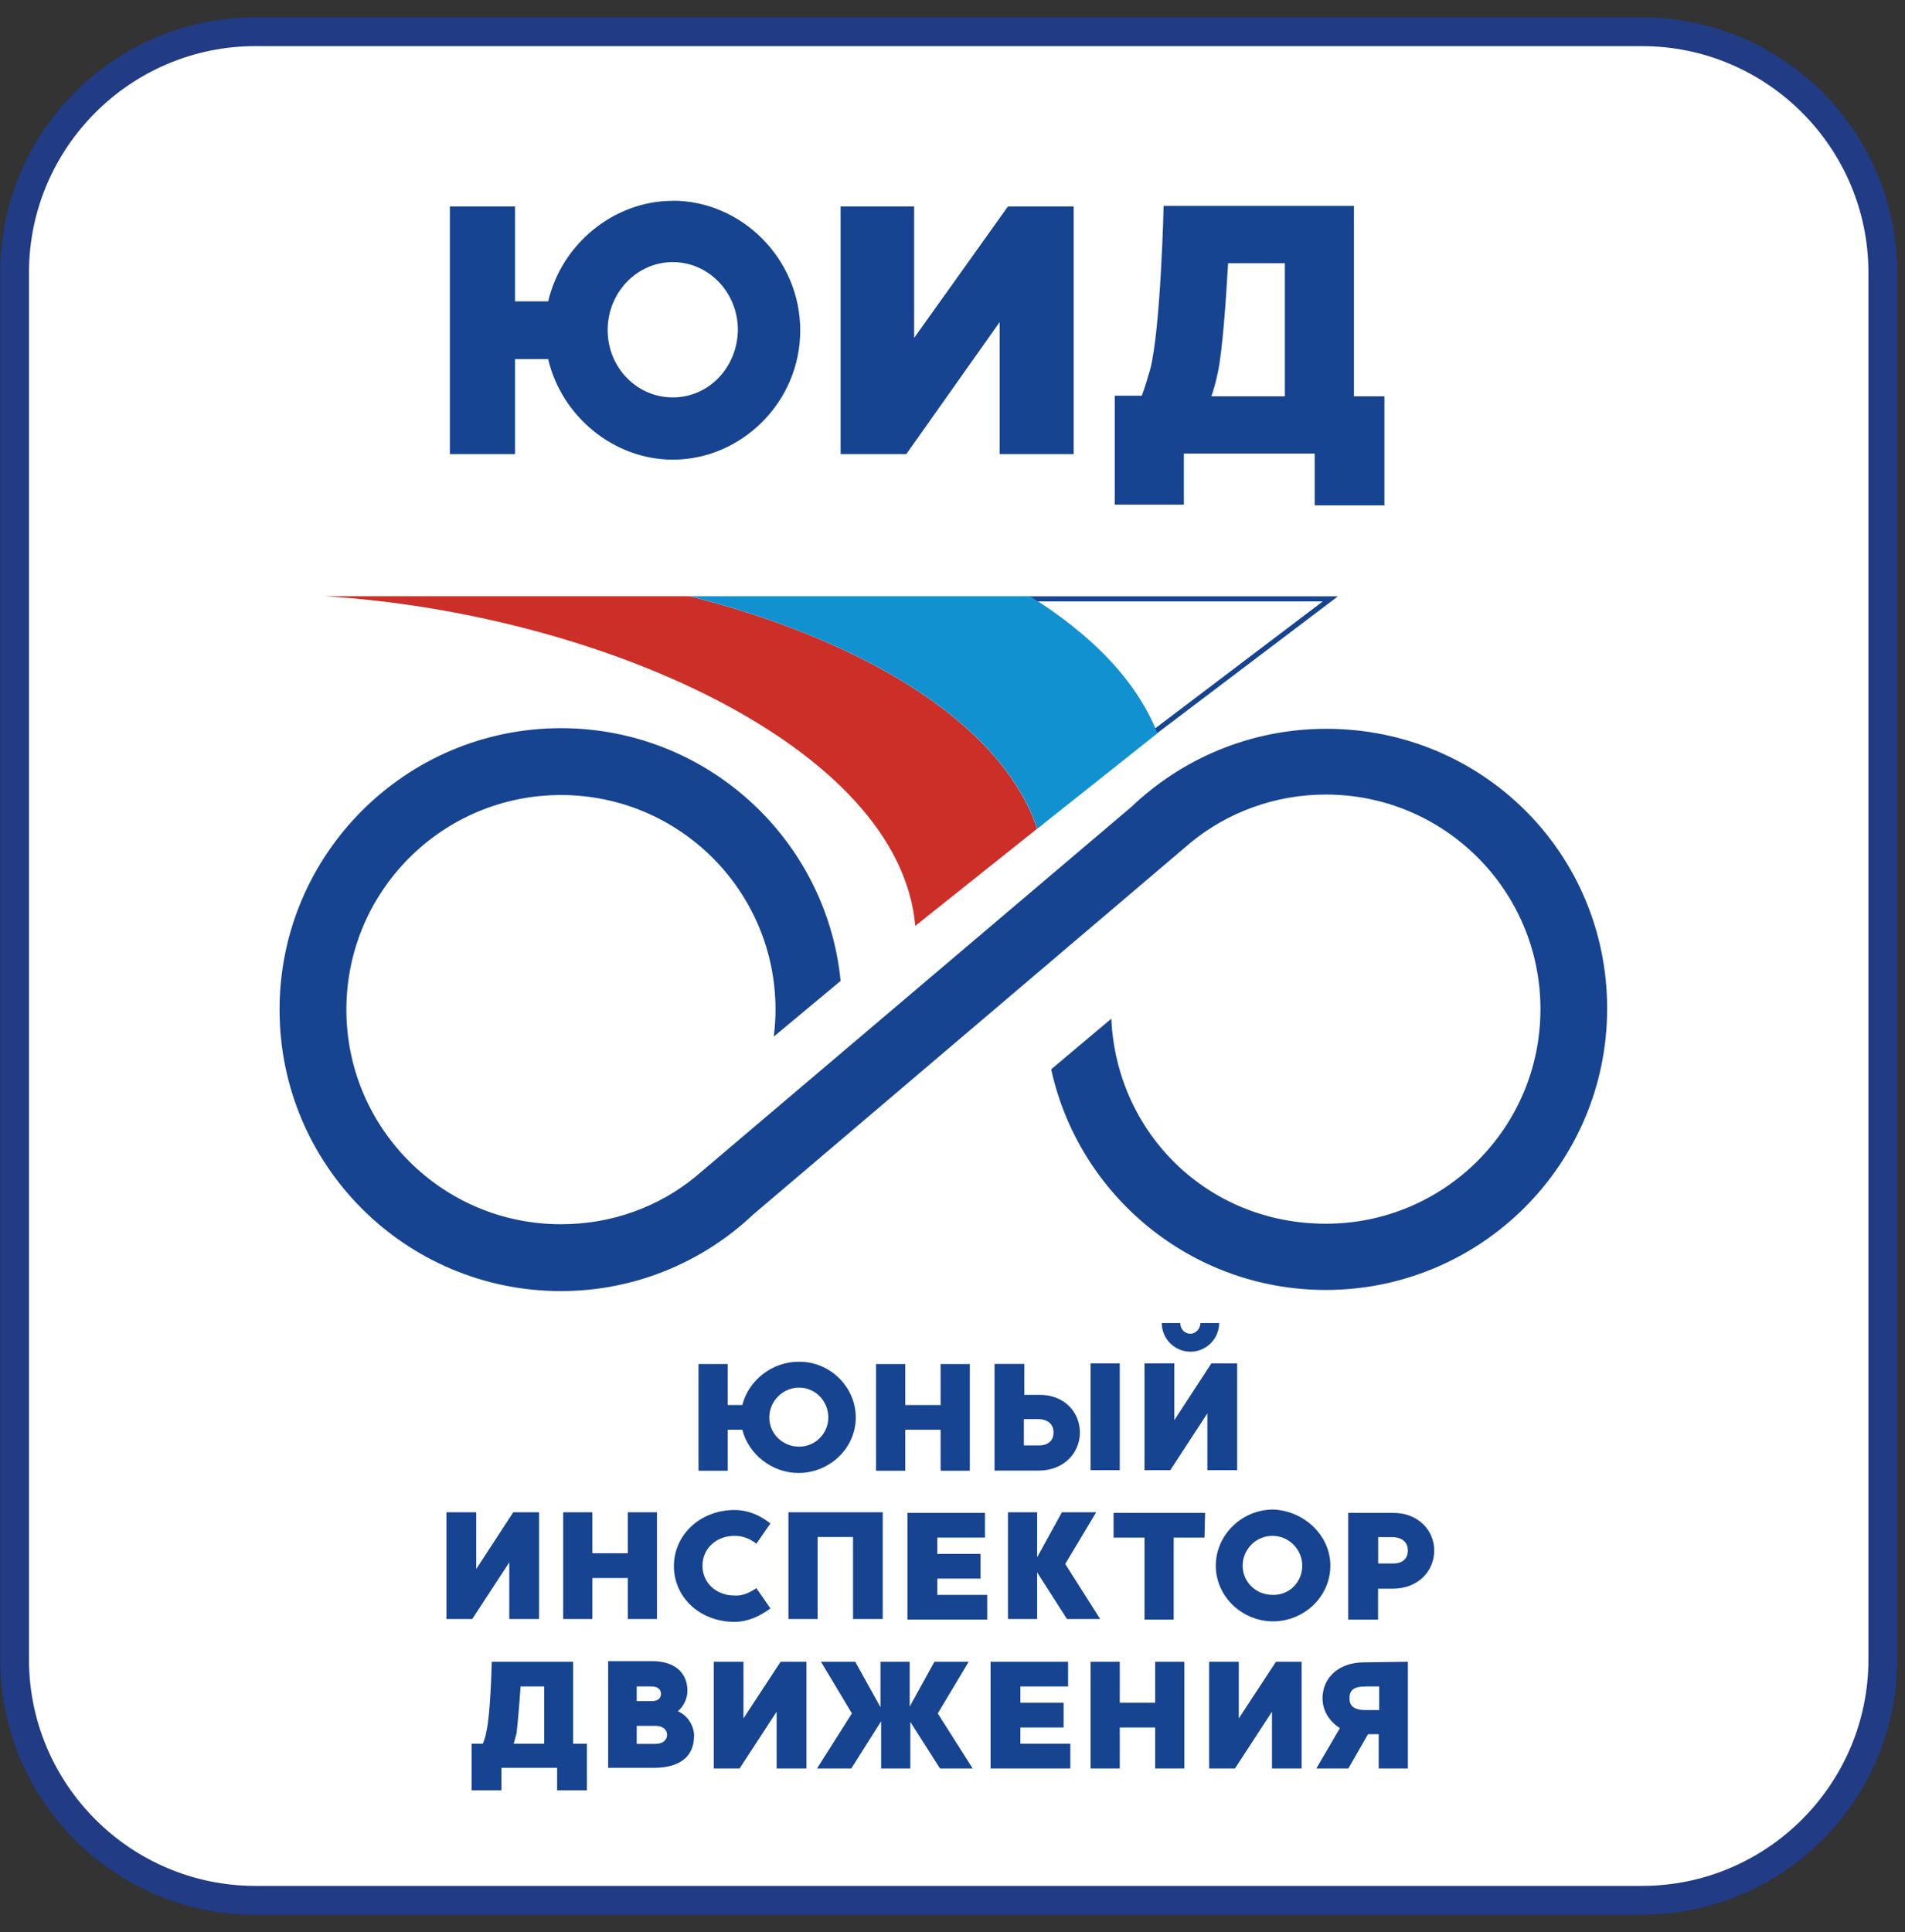 <?xml version="1.0" encoding="UTF-8"?> <svg xmlns="http://www.w3.org/2000/svg" width="71" height="72" viewBox="0 0 71 72" fill="none"><rect x="0" y="0" width="71" height="72" fill="#333333" stroke="none"/><path fill-rule="evenodd" clip-rule="evenodd" d="M9.521 1.182H61.196C66.113 1.182 70.174 5.22 70.174 10.161V61.835C70.174 66.753 66.136 70.814 61.196 70.814H9.521C4.604 70.814 0.543 66.776 0.543 61.835V10.161C0.543 5.225 4.58 1.182 9.521 1.182Z" fill="white"></path><path d="M61.2 71.355H9.521C4.275 71.355 0.006 67.086 0.006 61.84V10.16C0.006 4.914 4.275 0.645 9.521 0.645H61.196C66.442 0.645 70.711 4.914 70.711 10.16V61.835C70.711 67.081 66.442 71.35 61.196 71.35L61.2 71.355ZM9.521 1.719C4.867 1.719 1.08 5.507 1.08 10.16V61.835C1.08 66.489 4.867 70.276 9.521 70.276H61.196C65.849 70.276 69.637 66.489 69.637 61.835V10.16C69.637 5.507 65.849 1.719 61.196 1.719H9.521Z" fill="#213B85"></path><path d="M43.026 27.399L42.91 27.251L49.3 22.412H38.386V22.222H49.865L43.026 27.399Z" fill="#174490"></path><path fill-rule="evenodd" clip-rule="evenodd" d="M49.434 27.158C46.61 27.158 44.054 28.27 42.169 30.066L25.908 43.86C24.546 44.971 22.81 45.62 20.907 45.62C16.49 45.62 12.91 42.04 12.91 37.623C12.91 33.206 16.49 29.626 20.907 29.626C25.324 29.626 28.904 33.206 28.904 37.623C28.904 37.956 28.88 38.294 28.839 38.628L31.33 36.553C30.807 31.256 26.329 27.135 20.907 27.135C15.128 27.135 10.419 31.826 10.419 37.623C10.419 43.42 15.11 48.111 20.907 48.111C23.671 48.111 26.204 47.023 28.066 45.263L44.392 31.386C45.753 30.275 47.513 29.608 49.416 29.608C53.833 29.608 57.413 33.187 57.413 37.605C57.413 42.022 53.833 45.601 49.416 45.601C44.999 45.601 41.609 42.212 41.419 37.961L39.178 39.846C40.202 44.536 44.392 48.069 49.411 48.069C55.19 48.069 59.899 43.379 59.899 37.581C59.899 31.784 55.232 27.158 49.434 27.158Z" fill="#174490"></path><path d="M50.462 14.768V7.674H43.369C43.369 7.674 43.262 12.235 42.869 13.763C42.762 14.12 42.66 14.476 42.554 14.745H41.549V18.805H44.123V16.902H48.999V18.829H51.597V14.768H50.467H50.462ZM45.147 14.768C45.23 14.536 45.313 14.245 45.397 13.846C45.563 13.031 45.688 11.253 45.772 9.809H47.888V14.768H45.147Z" fill="#174490"></path><path d="M33.779 16.921L37.257 12.003V16.921H40.016V7.692H37.567L34.071 12.591V7.692H31.33V16.921H33.779Z" fill="#174490"></path><path d="M25.074 7.484C22.875 7.484 20.93 9.095 20.43 11.23H19.194V7.692H16.767V16.921H19.194V13.383H20.43C20.93 15.518 22.88 17.129 25.074 17.129C27.626 17.129 29.825 14.994 29.825 12.313C29.825 9.632 27.626 7.479 25.074 7.479V7.484ZM25.074 14.809C23.736 14.809 22.648 13.698 22.648 12.299C22.648 10.901 23.736 9.767 25.074 9.767C26.413 9.767 27.501 10.896 27.501 12.299C27.477 13.702 26.413 14.809 25.074 14.809Z" fill="#174490"></path><path d="M30.872 52.82C30.872 52.213 30.39 51.708 29.783 51.708C29.177 51.708 28.672 52.209 28.672 52.82C28.672 53.431 29.172 53.908 29.783 53.908C30.395 53.908 30.872 53.408 30.872 52.82ZM31.895 52.82C31.895 53.973 30.913 54.889 29.76 54.889C28.779 54.889 27.899 54.2 27.667 53.278H27.121V54.806H26.033V50.829H27.121V52.357H27.667C27.899 51.435 28.779 50.745 29.76 50.745C30.913 50.722 31.895 51.667 31.895 52.82Z" fill="#174490"></path><path d="M36.145 50.829V54.806H35.057V53.278H33.738V54.806H32.65V50.829H33.738V52.357H35.057V50.829H36.145Z" fill="#174490"></path><path d="M41.734 54.783H40.646V50.805H41.734V54.783ZM39.266 53.38C39.266 53.13 39.118 52.88 38.66 52.88H38.16V53.861H38.66C39.118 53.885 39.266 53.63 39.266 53.38ZM40.248 53.38C40.248 54.135 39.66 54.801 38.702 54.801H37.067V50.824H38.178V51.977H38.702C39.665 51.954 40.248 52.625 40.248 53.38Z" fill="#174490"></path><path d="M44.749 49.301H45.438C45.438 49.889 44.957 50.37 44.369 50.37C43.781 50.37 43.299 49.889 43.299 49.301H43.989C43.989 49.532 44.156 49.699 44.364 49.699C44.573 49.699 44.739 49.509 44.739 49.301H44.749ZM42.656 54.783V50.806H43.767V52.922L45.147 50.806H46.11V54.783H44.999V52.667L43.619 54.783H42.656Z" fill="#174490"></path><path d="M16.638 60.331V56.353H17.749V58.469L19.129 56.353H20.092V60.331H18.981V58.219L17.601 60.331H16.638Z" fill="#174490"></path><path d="M24.486 56.353V60.331H23.398V58.803H22.078V60.331H20.99V56.353H22.078V57.881H23.398V56.353H24.486Z" fill="#174490"></path><path d="M28.191 59.182L28.714 59.937C28.316 60.228 27.876 60.437 27.376 60.437C26.079 60.437 25.116 59.515 25.116 58.362C25.116 57.209 26.079 56.269 27.376 56.269C27.876 56.269 28.316 56.459 28.714 56.769L28.191 57.524C27.941 57.334 27.69 57.232 27.376 57.232C26.686 57.232 26.181 57.714 26.181 58.344C26.181 58.973 26.681 59.455 27.376 59.455C27.667 59.478 27.941 59.349 28.191 59.182Z" fill="#174490"></path><path d="M32.9 56.353V60.331H31.793V57.275H30.473V60.331H29.385V56.353H32.9Z" fill="#174490"></path><path d="M36.794 59.431V60.353H33.821V56.376H36.71V57.297H34.932V57.904H36.544V58.825H34.932V59.431H36.794Z" fill="#174490"></path><path d="M39.766 60.331L38.655 58.594V60.331H37.567V56.353H38.655V58.029L39.577 56.353H40.855L39.702 58.279L41.003 60.331H39.766Z" fill="#174490"></path><path d="M44.892 57.297H43.744V60.353H42.656V57.297H41.503V56.376H44.915L44.892 57.297Z" fill="#174490"></path><path d="M48.536 58.343C48.536 57.737 48.036 57.232 47.425 57.232C46.814 57.232 46.314 57.732 46.314 58.343C46.314 58.955 46.814 59.431 47.425 59.431C48.055 59.455 48.536 58.95 48.536 58.343ZM49.583 58.343C49.583 59.496 48.601 60.418 47.448 60.418C46.295 60.418 45.313 59.496 45.313 58.343C45.313 57.191 46.295 56.251 47.448 56.251C48.601 56.292 49.583 57.214 49.583 58.343Z" fill="#174490"></path><path d="M52.472 57.779C52.472 57.529 52.324 57.279 51.865 57.279H51.365V58.261H51.865C52.324 58.284 52.472 58.029 52.472 57.779ZM53.454 57.779C53.454 58.534 52.866 59.201 51.907 59.201H51.361V60.353H50.249V56.376H51.884C52.847 56.353 53.454 57.024 53.454 57.779Z" fill="#174490"></path><path d="M20.282 64.979V62.844H19.402C19.36 63.474 19.296 64.224 19.254 64.581C19.212 64.748 19.171 64.873 19.148 64.979H20.277H20.282ZM21.875 64.979V66.716H20.764V65.877H18.689V66.716H17.578V64.979H17.994C18.036 64.873 18.101 64.706 18.12 64.562C18.286 63.891 18.328 61.923 18.328 61.923H21.361V64.979H21.861H21.875Z" fill="#174490"></path><path d="M24.861 64.646C24.861 64.456 24.713 64.312 24.421 64.312H23.731V64.984H24.421C24.713 64.984 24.861 64.835 24.861 64.65V64.646ZM23.731 62.844V63.391H24.278C24.528 63.391 24.634 63.284 24.634 63.118C24.634 62.969 24.528 62.844 24.278 62.844H23.731ZM25.866 64.706C25.866 65.396 25.408 65.877 24.361 65.877H22.666V61.9H24.301C25.158 61.9 25.621 62.34 25.621 63.011C25.621 63.243 25.514 63.558 25.264 63.766C25.681 63.956 25.871 64.354 25.871 64.706H25.866Z" fill="#174490"></path><path d="M26.602 65.901V61.923H27.709V64.034L29.093 61.923H30.056V65.901H28.945V63.785L27.565 65.901H26.602Z" fill="#174490"></path><path d="M35.034 65.901L33.928 64.164V65.901H32.84V64.141L31.728 65.901H30.45L31.751 63.849L30.598 61.923H31.876L32.816 63.618V61.923H33.904V63.595L34.826 61.923H36.104L34.951 63.849L36.252 65.901H35.034Z" fill="#174490"></path><path d="M39.891 64.979V65.901H36.919V61.923H39.808V62.844H38.03V63.451H39.641V64.373H38.03V64.979H39.891Z" fill="#174490"></path><path d="M44.142 61.923V65.901H43.054V64.373H41.734V65.901H40.646V61.923H41.734V63.451H43.054V61.923H44.142Z" fill="#174490"></path><path d="M45.064 65.901V61.923H46.17V64.034L47.555 61.923H48.513V65.901H47.407V63.785L46.027 65.901H45.064Z" fill="#174490"></path><path d="M51.403 63.724V62.844H50.902C50.421 62.844 50.296 63.011 50.296 63.284C50.296 63.535 50.421 63.724 50.902 63.724H51.403ZM52.472 61.923V65.901H51.384V64.623H50.986L50.254 65.901H49.059L49.939 64.396C49.541 64.146 49.291 63.748 49.291 63.284C49.291 62.53 49.879 61.946 50.842 61.946L52.477 61.923H52.472Z" fill="#174490"></path><path d="M38.655 30.881C37.294 26.843 31.96 23.787 25.699 22.218H12.114C22.245 22.847 33.525 27.783 34.113 34.502" fill="#CC2E28"></path><path d="M38.386 22.218H25.704C31.964 23.787 37.298 26.843 38.66 30.881L43.137 27.325C42.364 25.357 40.669 23.639 38.386 22.218Z" fill="#1191D0"></path></svg> 